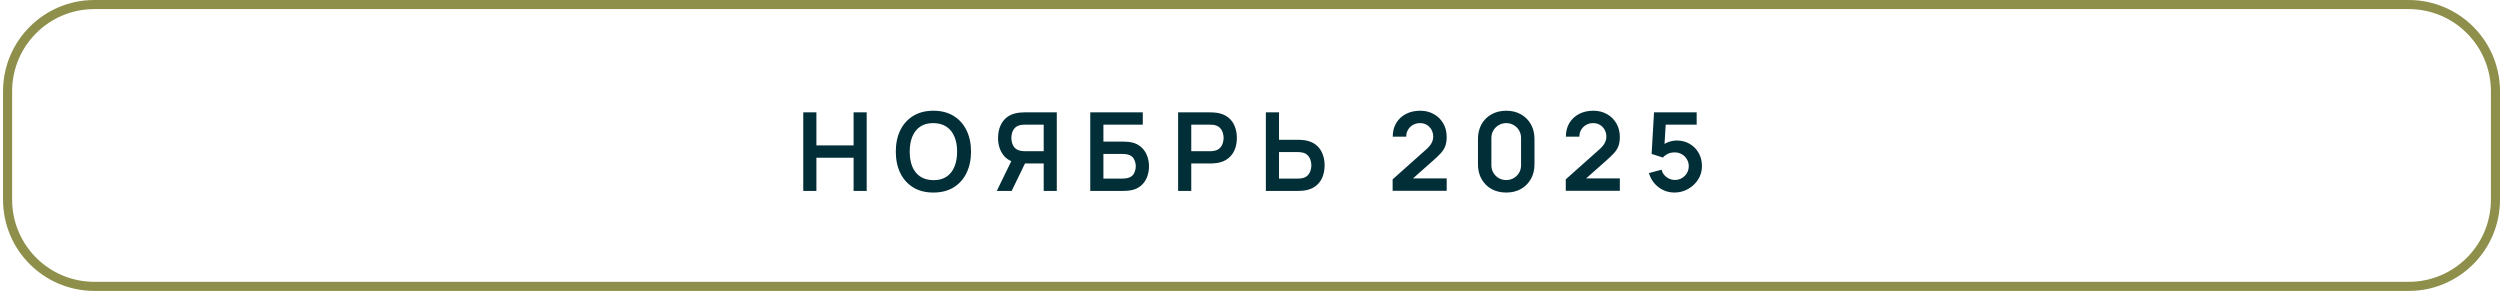 <svg width="275" height="32" viewBox="0 0 275 32" fill="none" xmlns="http://www.w3.org/2000/svg">
<path d="M10.373 0.5H264.96C270.229 0.5 274.5 4.771 274.5 10.04V21.96C274.5 27.229 270.229 31.5 264.96 31.5H10.373C5.105 31.5 0.833 27.229 0.833 21.96V10.04C0.833 4.771 5.105 0.5 10.373 0.5Z" stroke="#8D8F4B"/>
<path d="M88.358 21V12.36H89.804V15.996H93.896V12.36H95.336V21H93.896V17.352H89.804V21H88.358ZM102.672 21.18C101.808 21.18 101.068 20.992 100.452 20.616C99.837 20.236 99.362 19.708 99.031 19.032C98.703 18.356 98.538 17.572 98.538 16.68C98.538 15.788 98.703 15.004 99.031 14.328C99.362 13.652 99.837 13.126 100.452 12.75C101.068 12.37 101.808 12.18 102.672 12.18C103.536 12.18 104.276 12.37 104.892 12.75C105.512 13.126 105.986 13.652 106.314 14.328C106.646 15.004 106.812 15.788 106.812 16.68C106.812 17.572 106.646 18.356 106.314 19.032C105.986 19.708 105.512 20.236 104.892 20.616C104.276 20.992 103.536 21.18 102.672 21.18ZM102.672 19.818C103.252 19.822 103.734 19.694 104.118 19.434C104.506 19.174 104.796 18.808 104.988 18.336C105.184 17.864 105.282 17.312 105.282 16.68C105.282 16.048 105.184 15.5 104.988 15.036C104.796 14.568 104.506 14.204 104.118 13.944C103.734 13.684 103.252 13.55 102.672 13.542C102.092 13.538 101.61 13.666 101.226 13.926C100.842 14.186 100.552 14.552 100.356 15.024C100.164 15.496 100.068 16.048 100.068 16.68C100.068 17.312 100.164 17.862 100.356 18.33C100.548 18.794 100.836 19.156 101.22 19.416C101.608 19.676 102.092 19.81 102.672 19.818ZM116.247 21H114.807V17.982H112.575L111.957 17.928C111.221 17.808 110.675 17.496 110.319 16.992C109.963 16.484 109.785 15.878 109.785 15.174C109.785 14.698 109.865 14.266 110.025 13.878C110.185 13.486 110.427 13.162 110.751 12.906C111.075 12.65 111.487 12.484 111.987 12.408C112.103 12.388 112.225 12.376 112.353 12.372C112.485 12.364 112.593 12.36 112.677 12.36H116.247V21ZM111.285 21H109.647L111.519 17.16L112.989 17.484L111.285 21ZM114.807 16.632V13.716H112.737C112.657 13.716 112.567 13.72 112.467 13.728C112.367 13.732 112.275 13.746 112.191 13.77C111.951 13.83 111.761 13.936 111.621 14.088C111.485 14.24 111.389 14.414 111.333 14.61C111.277 14.802 111.249 14.99 111.249 15.174C111.249 15.358 111.277 15.546 111.333 15.738C111.389 15.93 111.485 16.102 111.621 16.254C111.761 16.406 111.951 16.512 112.191 16.572C112.275 16.596 112.367 16.612 112.467 16.62C112.567 16.628 112.657 16.632 112.737 16.632H114.807ZM119.929 21V12.36H125.707V13.716H121.375V15.576H123.499C123.579 15.576 123.685 15.58 123.817 15.588C123.953 15.592 124.077 15.6 124.189 15.612C124.673 15.668 125.077 15.822 125.401 16.074C125.729 16.326 125.975 16.644 126.139 17.028C126.307 17.412 126.391 17.832 126.391 18.288C126.391 18.744 126.309 19.166 126.145 19.554C125.981 19.938 125.735 20.256 125.407 20.508C125.083 20.756 124.677 20.908 124.189 20.964C124.077 20.976 123.955 20.986 123.823 20.994C123.691 20.998 123.583 21 123.499 21H119.929ZM121.375 19.644H123.439C123.519 19.644 123.609 19.64 123.709 19.632C123.809 19.624 123.901 19.612 123.985 19.596C124.345 19.52 124.593 19.352 124.729 19.092C124.865 18.832 124.933 18.564 124.933 18.288C124.933 18.008 124.865 17.74 124.729 17.484C124.593 17.224 124.345 17.056 123.985 16.98C123.901 16.96 123.809 16.948 123.709 16.944C123.609 16.936 123.519 16.932 123.439 16.932H121.375V19.644ZM129.593 21V12.36H133.163C133.247 12.36 133.355 12.364 133.487 12.372C133.619 12.376 133.741 12.388 133.853 12.408C134.353 12.484 134.765 12.65 135.089 12.906C135.417 13.162 135.659 13.486 135.815 13.878C135.975 14.266 136.055 14.698 136.055 15.174C136.055 15.646 135.975 16.078 135.815 16.47C135.655 16.858 135.411 17.18 135.083 17.436C134.759 17.692 134.349 17.858 133.853 17.934C133.741 17.95 133.617 17.962 133.481 17.97C133.349 17.978 133.243 17.982 133.163 17.982H131.039V21H129.593ZM131.039 16.632H133.103C133.183 16.632 133.273 16.628 133.373 16.62C133.473 16.612 133.565 16.596 133.649 16.572C133.889 16.512 134.077 16.406 134.213 16.254C134.353 16.102 134.451 15.93 134.507 15.738C134.567 15.546 134.597 15.358 134.597 15.174C134.597 14.99 134.567 14.802 134.507 14.61C134.451 14.414 134.353 14.24 134.213 14.088C134.077 13.936 133.889 13.83 133.649 13.77C133.565 13.746 133.473 13.732 133.373 13.728C133.273 13.72 133.183 13.716 133.103 13.716H131.039V16.632ZM139.245 21V12.36H140.691V15.378H142.815C142.895 15.378 143.003 15.382 143.139 15.39C143.275 15.394 143.399 15.406 143.511 15.426C144.007 15.502 144.417 15.668 144.741 15.924C145.069 16.18 145.311 16.504 145.467 16.896C145.627 17.284 145.707 17.714 145.707 18.186C145.707 18.662 145.627 19.096 145.467 19.488C145.311 19.876 145.069 20.198 144.741 20.454C144.417 20.71 144.007 20.876 143.511 20.952C143.399 20.968 143.275 20.98 143.139 20.988C143.007 20.996 142.899 21 142.815 21H139.245ZM140.691 19.644H142.755C142.839 19.644 142.929 19.64 143.025 19.632C143.125 19.624 143.219 19.61 143.307 19.59C143.543 19.53 143.729 19.424 143.865 19.272C144.005 19.12 144.103 18.948 144.159 18.756C144.219 18.56 144.249 18.37 144.249 18.186C144.249 18.002 144.219 17.814 144.159 17.622C144.103 17.43 144.005 17.258 143.865 17.106C143.729 16.954 143.543 16.848 143.307 16.788C143.219 16.764 143.125 16.748 143.025 16.74C142.929 16.732 142.839 16.728 142.755 16.728H140.691V19.644ZM153.189 20.988V19.728L156.885 16.434C157.173 16.178 157.373 15.936 157.485 15.708C157.597 15.48 157.653 15.26 157.653 15.048C157.653 14.76 157.591 14.504 157.467 14.28C157.343 14.052 157.171 13.872 156.951 13.74C156.735 13.608 156.485 13.542 156.201 13.542C155.901 13.542 155.635 13.612 155.403 13.752C155.175 13.888 154.997 14.07 154.869 14.298C154.741 14.526 154.681 14.772 154.689 15.036H153.201C153.201 14.46 153.329 13.958 153.585 13.53C153.845 13.102 154.201 12.77 154.653 12.534C155.109 12.298 155.635 12.18 156.231 12.18C156.783 12.18 157.279 12.304 157.719 12.552C158.159 12.796 158.505 13.136 158.757 13.572C159.009 14.004 159.135 14.502 159.135 15.066C159.135 15.478 159.079 15.824 158.967 16.104C158.855 16.384 158.687 16.642 158.463 16.878C158.243 17.114 157.969 17.376 157.641 17.664L155.019 19.986L154.887 19.626H159.135V20.988H153.189ZM165.685 21.18C165.073 21.18 164.533 21.05 164.065 20.79C163.597 20.526 163.231 20.16 162.967 19.692C162.707 19.224 162.577 18.684 162.577 18.072V15.288C162.577 14.676 162.707 14.136 162.967 13.668C163.231 13.2 163.597 12.836 164.065 12.576C164.533 12.312 165.073 12.18 165.685 12.18C166.297 12.18 166.835 12.312 167.299 12.576C167.767 12.836 168.133 13.2 168.397 13.668C168.661 14.136 168.793 14.676 168.793 15.288V18.072C168.793 18.684 168.661 19.224 168.397 19.692C168.133 20.16 167.767 20.526 167.299 20.79C166.835 21.05 166.297 21.18 165.685 21.18ZM165.685 19.806C165.989 19.806 166.265 19.734 166.513 19.59C166.761 19.442 166.957 19.246 167.101 19.002C167.245 18.754 167.317 18.478 167.317 18.174V15.18C167.317 14.872 167.245 14.596 167.101 14.352C166.957 14.104 166.761 13.908 166.513 13.764C166.265 13.616 165.989 13.542 165.685 13.542C165.381 13.542 165.105 13.616 164.857 13.764C164.609 13.908 164.413 14.104 164.269 14.352C164.125 14.596 164.053 14.872 164.053 15.18V18.174C164.053 18.478 164.125 18.754 164.269 19.002C164.413 19.246 164.609 19.442 164.857 19.59C165.105 19.734 165.381 19.806 165.685 19.806ZM172.235 20.988V19.728L175.931 16.434C176.219 16.178 176.419 15.936 176.531 15.708C176.643 15.48 176.699 15.26 176.699 15.048C176.699 14.76 176.637 14.504 176.513 14.28C176.389 14.052 176.217 13.872 175.997 13.74C175.781 13.608 175.531 13.542 175.247 13.542C174.947 13.542 174.681 13.612 174.449 13.752C174.221 13.888 174.043 14.07 173.915 14.298C173.787 14.526 173.727 14.772 173.735 15.036H172.247C172.247 14.46 172.375 13.958 172.631 13.53C172.891 13.102 173.247 12.77 173.699 12.534C174.155 12.298 174.681 12.18 175.277 12.18C175.829 12.18 176.325 12.304 176.765 12.552C177.205 12.796 177.551 13.136 177.803 13.572C178.055 14.004 178.181 14.502 178.181 15.066C178.181 15.478 178.125 15.824 178.013 16.104C177.901 16.384 177.733 16.642 177.509 16.878C177.289 17.114 177.015 17.376 176.687 17.664L174.065 19.986L173.933 19.626H178.181V20.988H172.235ZM184.186 21.18C183.746 21.18 183.336 21.09 182.956 20.91C182.576 20.726 182.248 20.474 181.972 20.154C181.7 19.834 181.504 19.462 181.384 19.038L182.776 18.666C182.832 18.898 182.934 19.098 183.082 19.266C183.234 19.434 183.41 19.564 183.61 19.656C183.814 19.748 184.024 19.794 184.24 19.794C184.52 19.794 184.776 19.726 185.008 19.59C185.24 19.454 185.424 19.272 185.56 19.044C185.696 18.812 185.764 18.556 185.764 18.276C185.764 17.996 185.694 17.742 185.554 17.514C185.418 17.282 185.234 17.1 185.002 16.968C184.77 16.832 184.516 16.764 184.24 16.764C183.908 16.764 183.632 16.824 183.412 16.944C183.196 17.064 183.03 17.192 182.914 17.328L181.678 16.932L181.942 12.36H186.634V13.716H182.716L183.256 13.206L183.064 16.386L182.8 16.062C183.024 15.858 183.284 15.706 183.58 15.606C183.876 15.506 184.162 15.456 184.438 15.456C184.978 15.456 185.456 15.58 185.872 15.828C186.292 16.072 186.62 16.406 186.856 16.83C187.096 17.254 187.216 17.736 187.216 18.276C187.216 18.816 187.076 19.306 186.796 19.746C186.516 20.182 186.146 20.53 185.686 20.79C185.23 21.05 184.73 21.18 184.186 21.18Z" fill="#022E37"/>
</svg>
